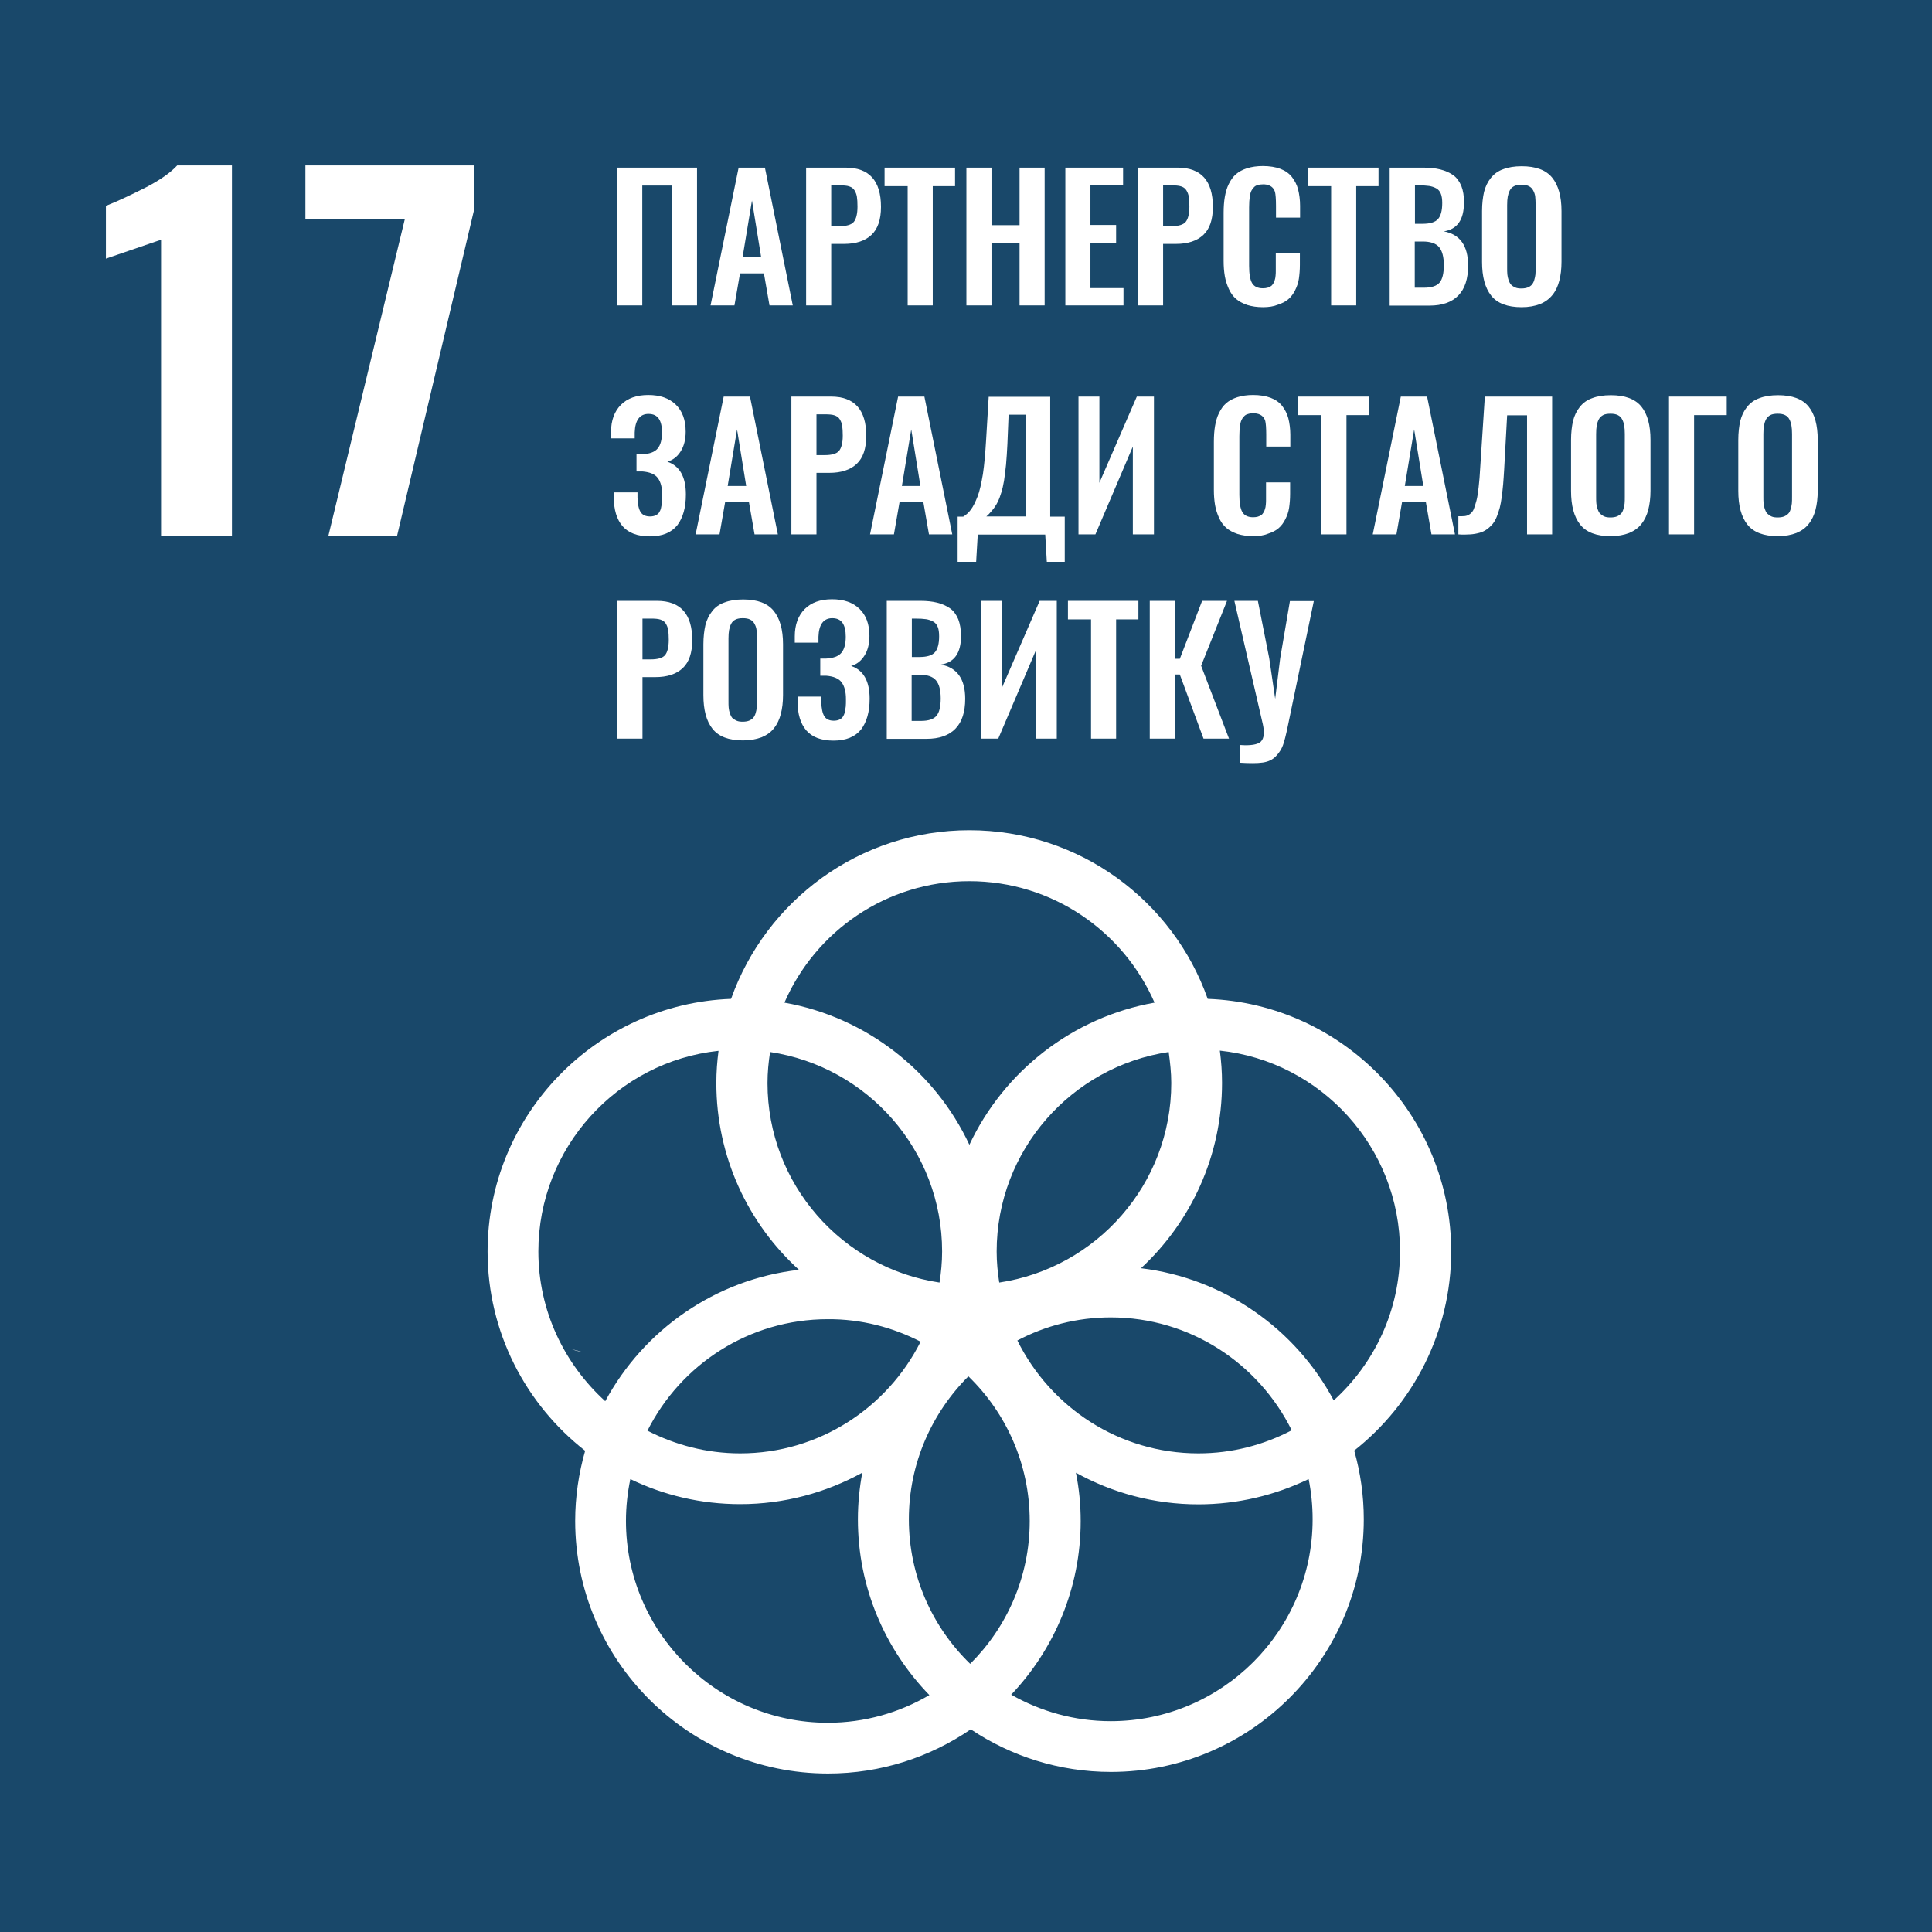 <svg enable-background="new 0 0 97.04 97.04" viewBox="0 0 97.04 97.04" xmlns="http://www.w3.org/2000/svg"><path d="m0 0h97.04v97.04h-97.04z" fill="#19486a"/><g fill="#fff"><path d="m29.32 67.93c-.2-.06-.4-.12-.59-.15 0 0 .22.07.59.15"/><g enable-background="new"><path d="m31.01 15.34v-6.92h4v6.92h-1.25v-6.02h-1.5v6.02z"/><path d="m35.69 15.34 1.41-6.92h1.32l1.4 6.92h-1.17l-.28-1.61h-1.2l-.28 1.61zm1.61-2.43h.93l-.46-2.84z"/><path d="m40.49 15.34v-6.92h1.99c1.18 0 1.77.66 1.77 1.97 0 .64-.16 1.11-.48 1.41s-.78.45-1.37.45h-.65v3.09zm1.26-3.98h.41c.36 0 .6-.07.72-.21s.19-.4.19-.77c0-.21-.01-.38-.03-.5s-.06-.22-.12-.32-.15-.16-.27-.2-.28-.05-.49-.05h-.41z"/><path d="m45.59 15.34v-5.99h-1.16v-.93h3.54v.93h-1.12v5.99z"/><path d="m48.54 15.34v-6.92h1.26v2.89h1.41v-2.89h1.26v6.92h-1.26v-3.13h-1.41v3.13z"/><path d="m53.51 15.34v-6.92h2.9v.89h-1.64v1.99h1.29v.89h-1.29v2.28h1.66v.87z"/><path d="m57.16 15.34v-6.92h1.99c1.18 0 1.77.66 1.77 1.97 0 .64-.16 1.11-.48 1.41s-.78.45-1.37.45h-.65v3.09zm1.26-3.98h.41c.36 0 .6-.07.72-.21s.19-.4.19-.77c0-.21-.01-.38-.03-.5s-.06-.22-.12-.32-.15-.16-.27-.2-.29-.05-.49-.05h-.41z"/><path d="m63.44 15.43c-.3 0-.56-.04-.79-.11-.23-.08-.42-.18-.57-.31s-.27-.3-.36-.5-.16-.41-.2-.64-.06-.48-.06-.77v-2.41c0-.3.02-.57.06-.8s.1-.45.2-.65.21-.36.36-.49.34-.23.56-.3c.23-.07.49-.11.79-.11.34 0 .64.05.88.14s.44.23.58.41.25.39.31.62c.06.24.1.52.1.83v.59h-1.21v-.59c0-.35-.02-.58-.05-.7-.07-.23-.25-.36-.53-.38-.02 0-.04 0-.07 0-.11 0-.2.01-.28.04-.08.02-.14.06-.19.12-.05.05-.09.11-.12.17s-.05.14-.07.24c-.01.1-.02.19-.03.27 0 .08-.01.19-.01.32v2.93c0 .41.05.7.15.87s.28.26.54.26c.09 0 .17-.01.24-.03s.12-.05.17-.08.08-.08.12-.14c.03-.06.06-.12.07-.17.02-.05.03-.12.04-.22.01-.09.01-.17.01-.23s0-.15 0-.26v-.62h1.21v.57c0 .26-.02.49-.05.7s-.1.4-.19.58-.2.33-.34.45-.32.21-.54.28c-.19.08-.45.12-.73.12z"/><path d="m66.86 15.34v-5.99h-1.16v-.93h3.54v.93h-1.12v5.99z"/><path d="m69.8 15.34v-6.92h1.7c.32 0 .6.03.84.09s.45.15.64.28.32.32.42.55c.09.23.14.52.13.85 0 .85-.34 1.33-1.01 1.43.81.15 1.22.72 1.22 1.72 0 .66-.16 1.16-.49 1.5s-.81.51-1.45.51h-2zm1.27-4.1h.39c.37 0 .63-.08.77-.24s.21-.43.21-.8c0-.19-.02-.35-.07-.47s-.12-.21-.23-.27-.23-.1-.36-.12-.31-.03-.53-.03h-.18zm0 3.21h.46c.38 0 .64-.09.78-.26s.21-.46.21-.87c0-.42-.08-.72-.24-.91s-.44-.28-.82-.28h-.4v2.32z"/><path d="m76.43 15.43c-.71 0-1.22-.19-1.53-.58s-.46-.95-.46-1.7v-2.55c0-.37.04-.69.1-.96.07-.27.18-.5.34-.7s.36-.35.62-.44c.26-.1.57-.15.93-.15.71 0 1.22.19 1.53.57s.47.94.47 1.68v2.55c0 .36-.04.68-.11.95s-.18.51-.34.71-.36.35-.62.46c-.26.1-.57.16-.93.16zm-.32-.99c.09.04.19.05.31.05s.23-.02.31-.05.16-.08.21-.14.09-.13.12-.23.05-.19.06-.28.01-.21.01-.34v-3.15c0-.17-.01-.31-.02-.42s-.05-.22-.1-.31c-.05-.1-.12-.17-.22-.22s-.22-.07-.37-.07-.27.02-.37.07-.17.12-.22.22-.08.2-.1.31-.03.25-.03.42v3.14c0 .13 0 .24.01.34s.03.19.06.28.07.17.12.23.13.11.22.15z"/></g><g enable-background="new"><path d="m32.64 26.94c-.62 0-1.07-.17-1.37-.51-.29-.34-.44-.82-.44-1.45v-.25h1.19v.26c.01.33.06.57.15.72s.25.23.48.23c.11 0 .2-.02.27-.05.08-.04.14-.08.18-.14s.08-.14.1-.23c.02-.1.04-.2.05-.29s.01-.22.01-.37c0-.37-.07-.65-.22-.85-.14-.19-.4-.3-.77-.33-.03 0-.13 0-.3 0v-.86h.27c.38-.02.64-.11.79-.29s.22-.45.22-.81c0-.3-.05-.53-.16-.69s-.28-.24-.52-.24c-.43 0-.67.31-.69.93v.3h-1.19v-.32c0-.58.17-1.04.5-1.37s.79-.49 1.37-.49c.59 0 1.05.16 1.38.48s.5.77.5 1.36c0 .39-.08.72-.25.99s-.39.44-.67.52c.62.21.93.76.93 1.65 0 .66-.15 1.17-.43 1.54-.3.37-.75.56-1.38.56z"/><path d="m34.94 26.84 1.41-6.92h1.32l1.4 6.92h-1.17l-.28-1.61h-1.2l-.28 1.61zm1.61-2.43h.93l-.46-2.84z"/><path d="m39.75 26.84v-6.92h1.99c1.18 0 1.77.66 1.77 1.97 0 .64-.16 1.11-.48 1.41s-.78.45-1.37.45h-.65v3.09zm1.26-3.98h.41c.36 0 .6-.07.72-.21s.19-.4.19-.77c0-.21-.01-.38-.03-.5s-.06-.22-.12-.32-.15-.16-.27-.2-.28-.05-.49-.05h-.41z"/><path d="m43.7 26.84 1.41-6.92h1.32l1.4 6.92h-1.17l-.28-1.61h-1.2l-.28 1.61zm1.6-2.43h.93l-.46-2.84z"/><path d="m48.1 28.22v-2.27h.28c.15-.09.28-.21.39-.36s.22-.37.33-.65.19-.66.27-1.13c.07-.47.12-1.04.16-1.71l.13-2.17h3.09v6.02h.73v2.27h-.9l-.08-1.37h-3.39l-.08 1.37zm1.44-2.28h1.99v-5.11h-.87l-.06 1.47c-.02.38-.04.73-.07 1.05-.03.31-.07.58-.1.8-.04.22-.08.42-.14.6-.06.19-.11.33-.16.43s-.11.21-.19.32-.15.19-.19.23c-.05.06-.11.13-.21.21z"/><path d="m54.17 26.84v-6.92h1.05v4.33l1.88-4.33h.86v6.92h-1.06v-4.41l-1.88 4.41z"/><path d="m62.95 26.93c-.3 0-.56-.04-.79-.11-.23-.08-.42-.18-.57-.31s-.27-.3-.36-.5-.16-.41-.2-.64-.06-.48-.06-.77v-2.41c0-.3.02-.57.06-.8s.1-.45.2-.65.21-.36.36-.49.34-.23.56-.3c.23-.07.49-.11.79-.11.34 0 .64.05.88.14s.44.23.58.41.25.39.31.62c.06.24.1.52.1.83v.59h-1.21v-.59c0-.35-.02-.58-.05-.7-.07-.23-.25-.36-.53-.38-.02 0-.04 0-.07 0-.11 0-.2.01-.28.04-.08.02-.14.06-.19.12-.05.05-.09.11-.12.17s-.05.14-.07.24c-.01.1-.02.19-.03.27 0 .08-.01.19-.01.32v2.93c0 .41.05.7.15.87s.28.26.54.26c.09 0 .17-.01.24-.03s.12-.05.17-.08.08-.08.12-.14c.03-.06.06-.12.07-.17.02-.05.03-.12.04-.22.01-.09.01-.17.01-.23s0-.15 0-.26v-.62h1.21v.57c0 .26-.02.49-.05.7s-.1.4-.19.58-.2.33-.34.45-.32.21-.54.28c-.19.08-.44.12-.73.12z"/><path d="m66.37 26.84v-5.99h-1.16v-.93h3.54v.93h-1.12v5.99z"/><path d="m68.95 26.84 1.41-6.92h1.32l1.4 6.92h-1.18l-.28-1.61h-1.2l-.28 1.61zm1.61-2.43h.93l-.46-2.84z"/><path d="m73.25 26.84v-.91c.14 0 .25 0 .33-.01s.17-.04.25-.1.15-.14.19-.24.09-.25.14-.44.08-.42.11-.68.06-.6.08-1l.23-3.54h3.38v6.92h-1.26v-5.98h-1l-.15 2.73c-.02.28-.03.53-.05.73s-.04.41-.07.63-.06.4-.1.55-.09.29-.15.45c-.06.15-.13.27-.21.37-.08.09-.17.18-.28.26s-.23.14-.37.18-.3.07-.47.08c-.19.01-.38.02-.6 0z"/><path d="m80.9 26.93c-.71 0-1.22-.19-1.53-.58s-.46-.95-.46-1.7v-2.55c0-.37.04-.69.1-.96.07-.27.18-.5.34-.7s.36-.35.62-.44c.26-.1.57-.15.94-.15.71 0 1.22.19 1.53.57s.46.94.46 1.68v2.55c0 .36-.04.68-.11.95s-.18.51-.34.71c-.15.2-.36.35-.62.46-.26.1-.57.16-.93.16zm-.32-.99c.09.04.19.05.32.05.12 0 .23-.02.31-.05.09-.04.15-.08.21-.14s.09-.13.12-.23.05-.19.06-.28.01-.21.01-.34v-3.15c0-.17-.01-.31-.03-.42s-.05-.22-.1-.31c-.05-.1-.12-.17-.22-.22s-.22-.07-.37-.07-.28.02-.37.07-.17.12-.22.22-.08.2-.1.31-.03.25-.03.42v3.14c0 .13 0 .24.01.34s.03.19.06.28.07.17.12.23c.07.06.13.11.22.15z"/><path d="m83.83 26.84v-6.92h2.9v.93h-1.64v5.99z"/><path d="m89.3 26.93c-.71 0-1.22-.19-1.53-.58s-.46-.95-.46-1.7v-2.55c0-.37.04-.69.1-.96.07-.27.18-.5.34-.7s.36-.35.62-.44c.26-.1.57-.15.94-.15.71 0 1.22.19 1.53.57s.46.94.46 1.68v2.55c0 .36-.04.68-.11.95s-.18.51-.34.71c-.15.2-.36.35-.62.46-.26.1-.57.16-.93.16zm-.32-.99c.09.04.19.05.32.05.12 0 .23-.02.31-.05.09-.04.15-.08.21-.14s.09-.13.12-.23.05-.19.06-.28.01-.21.01-.34v-3.15c0-.17-.01-.31-.03-.42s-.05-.22-.1-.31c-.05-.1-.12-.17-.22-.22s-.22-.07-.37-.07-.28.02-.37.07-.17.12-.22.22-.08.2-.1.31-.03.25-.03.42v3.14c0 .13 0 .24.01.34s.03.19.06.28.07.17.12.23c.07.06.13.11.22.15z"/></g><g enable-background="new"><path d="m31.01 37.1v-6.92h1.99c1.18 0 1.77.66 1.77 1.97 0 .64-.16 1.11-.48 1.41s-.78.45-1.37.45h-.65v3.09zm1.26-3.98h.41c.36 0 .6-.07.72-.21s.19-.4.19-.77c0-.21-.01-.38-.03-.5s-.06-.22-.12-.32-.15-.16-.27-.2-.28-.05-.49-.05h-.41z"/><path d="m37.32 37.19c-.71 0-1.22-.19-1.53-.58s-.46-.95-.46-1.7v-2.55c0-.37.04-.69.1-.96.07-.27.18-.5.34-.7.15-.2.36-.35.62-.44.26-.1.57-.15.94-.15.71 0 1.22.19 1.53.57s.47.94.47 1.68v2.55c0 .36-.04.68-.11.95s-.18.51-.34.71c-.15.2-.36.35-.62.46-.27.1-.58.16-.94.16zm-.32-.99c.09.04.19.05.31.05s.23-.02.31-.05c.09-.04.15-.08.21-.14.05-.06.09-.13.12-.23s.05-.19.06-.28.01-.21.01-.34v-3.14c0-.17-.01-.31-.02-.42s-.05-.22-.1-.31c-.05-.1-.12-.17-.22-.22s-.22-.07-.37-.07-.27.02-.37.07-.17.12-.22.22-.08.2-.1.31-.03.25-.03.42v3.14c0 .13 0 .24.01.34s.03.19.06.28.07.17.12.23c.06.05.13.1.22.14z"/><path d="m41.87 37.2c-.62 0-1.07-.17-1.37-.51-.29-.34-.44-.82-.44-1.45v-.25h1.19v.26c.01.33.06.57.15.72s.25.23.48.23c.11 0 .2-.02.27-.05.08-.04.14-.08.18-.14s.08-.14.1-.23c.02-.1.04-.2.05-.29s.01-.22.01-.37c0-.37-.07-.65-.22-.85-.14-.19-.4-.3-.77-.33-.03 0-.13 0-.3 0v-.86h.27c.38-.02.64-.11.79-.29s.22-.45.22-.81c0-.3-.05-.53-.16-.69s-.28-.24-.52-.24c-.43 0-.67.31-.69.93v.3h-1.19v-.32c0-.58.17-1.04.5-1.37s.79-.49 1.37-.49c.59 0 1.05.16 1.38.48s.5.77.5 1.36c0 .39-.08.72-.25.99s-.39.44-.67.52c.62.21.93.76.93 1.65 0 .66-.15 1.17-.43 1.54-.3.37-.76.56-1.38.56z"/><path d="m44.54 37.1v-6.92h1.69c.32 0 .6.03.84.09s.45.15.64.28.32.32.42.55c.09.23.14.52.14.85 0 .85-.34 1.33-1.01 1.43.81.15 1.22.72 1.22 1.72 0 .66-.16 1.16-.49 1.5s-.81.51-1.45.51h-2zm1.26-4.1h.39c.37 0 .63-.08.77-.24s.21-.43.21-.8c0-.19-.02-.35-.07-.47s-.12-.21-.23-.27-.23-.1-.36-.12-.31-.03-.53-.03h-.18zm0 3.21h.46c.38 0 .64-.09.78-.26s.21-.46.21-.87c0-.42-.08-.72-.24-.91s-.44-.28-.82-.28h-.4v2.32z"/><path d="m49.29 37.1v-6.92h1.05v4.33l1.88-4.33h.86v6.92h-1.06v-4.41l-1.88 4.41z"/><path d="m54.8 37.1v-5.99h-1.16v-.93h3.54v.93h-1.12v5.99z"/><path d="m57.75 37.1v-6.92h1.26v2.91h.25l1.12-2.91h1.25l-1.3 3.26 1.4 3.66h-1.28l-1.19-3.22h-.25v3.22z"/><path d="m62.28 38.31v-.89c.54.04.89-.02 1.05-.17.16-.16.19-.45.1-.87l-1.43-6.2h1.18l.57 2.88.3 2.04.25-2.03.49-2.88h1.2l-1.31 6.3c-.09.44-.17.75-.24.94s-.18.37-.35.55-.39.28-.66.32-.66.04-1.15.01z"/></g><g enable-background="new"><path d="m8.09 26.93v-14.89l-2.77.95v-2.65c.63-.25 1.3-.57 2.03-.94.71-.37 1.23-.74 1.55-1.09h2.75v18.62z"/><path d="m16.49 26.93 3.84-15.91h-4.99v-2.71h8.46v2.28l-3.86 16.34z"/></g><path d="m57.31 63.7c2.5-2.32 4.07-5.63 4.07-9.31 0-.55-.04-1.09-.11-1.62 5.08.54 9.05 4.86 9.05 10.08 0 2.97-1.29 5.64-3.33 7.49-1.9-3.57-5.48-6.13-9.68-6.64m8.62 12.61c0 5.59-4.55 10.14-10.14 10.14-1.82 0-3.52-.49-5-1.33 2.16-2.28 3.49-5.35 3.49-8.72 0-.83-.08-1.64-.24-2.43 1.82 1.01 3.92 1.59 6.15 1.59 1.98 0 3.86-.46 5.54-1.27.13.65.2 1.32.2 2.02m-34.49.08c0-.72.08-1.42.22-2.1 1.67.81 3.54 1.26 5.52 1.26 2.22 0 4.31-.58 6.13-1.58-.14.76-.22 1.54-.22 2.34 0 3.43 1.37 6.54 3.59 8.83-1.5.88-3.24 1.39-5.1 1.39-5.59 0-10.14-4.55-10.14-10.14m-4.4-13.53c0-5.22 3.97-9.54 9.05-10.08-.07.53-.11 1.07-.11 1.62 0 3.71 1.6 7.06 4.15 9.38-4.21.48-7.8 3.02-9.73 6.6-2.05-1.86-3.36-4.54-3.36-7.52m21.65-18.6c4.16 0 7.73 2.51 9.3 6.1-4.12.73-7.57 3.45-9.3 7.14-1.72-3.68-5.17-6.41-9.29-7.14 1.56-3.59 5.13-6.1 9.29-6.1m2.41 23.07c1.4-.74 3-1.16 4.69-1.16 3.99 0 7.43 2.32 9.09 5.67-1.41.74-3 1.16-4.69 1.16-3.99 0-7.43-2.32-9.09-5.67m-4.86.06c-1.67 3.32-5.1 5.61-9.06 5.61-1.68 0-3.26-.42-4.66-1.14 1.67-3.32 5.1-5.6 9.06-5.6 1.68-.01 3.26.41 4.66 1.13m-7.56-14.55c4.88.73 8.64 4.93 8.64 10.02 0 .53-.05 1.05-.13 1.56-4.88-.73-8.64-4.94-8.64-10.02 0-.53.05-1.05.13-1.56m10.05 30.73c-1.9-1.84-3.08-4.42-3.08-7.26 0-2.8 1.15-5.34 2.99-7.18 1.9 1.84 3.08 4.42 3.08 7.27 0 2.79-1.14 5.33-2.99 7.17m10.1-29.17c0 5.08-3.76 9.29-8.64 10.02-.08-.51-.13-1.03-.13-1.56 0-5.08 3.76-9.29 8.64-10.02.07.51.13 1.03.13 1.56m14.06 8.46c0-6.85-5.45-12.44-12.23-12.69-1.74-4.93-6.45-8.47-11.97-8.47s-10.22 3.54-11.97 8.47c-6.78.25-12.23 5.84-12.23 12.69 0 4.06 1.92 7.68 4.9 10.01-.32 1.12-.5 2.3-.5 3.52 0 7 5.7 12.69 12.7 12.69 2.66 0 5.12-.82 7.17-2.22 2.02 1.35 4.44 2.14 7.04 2.14 7 0 12.7-5.7 12.7-12.69 0-1.2-.17-2.36-.48-3.45 2.95-2.33 4.87-5.95 4.87-10"/></g></svg>